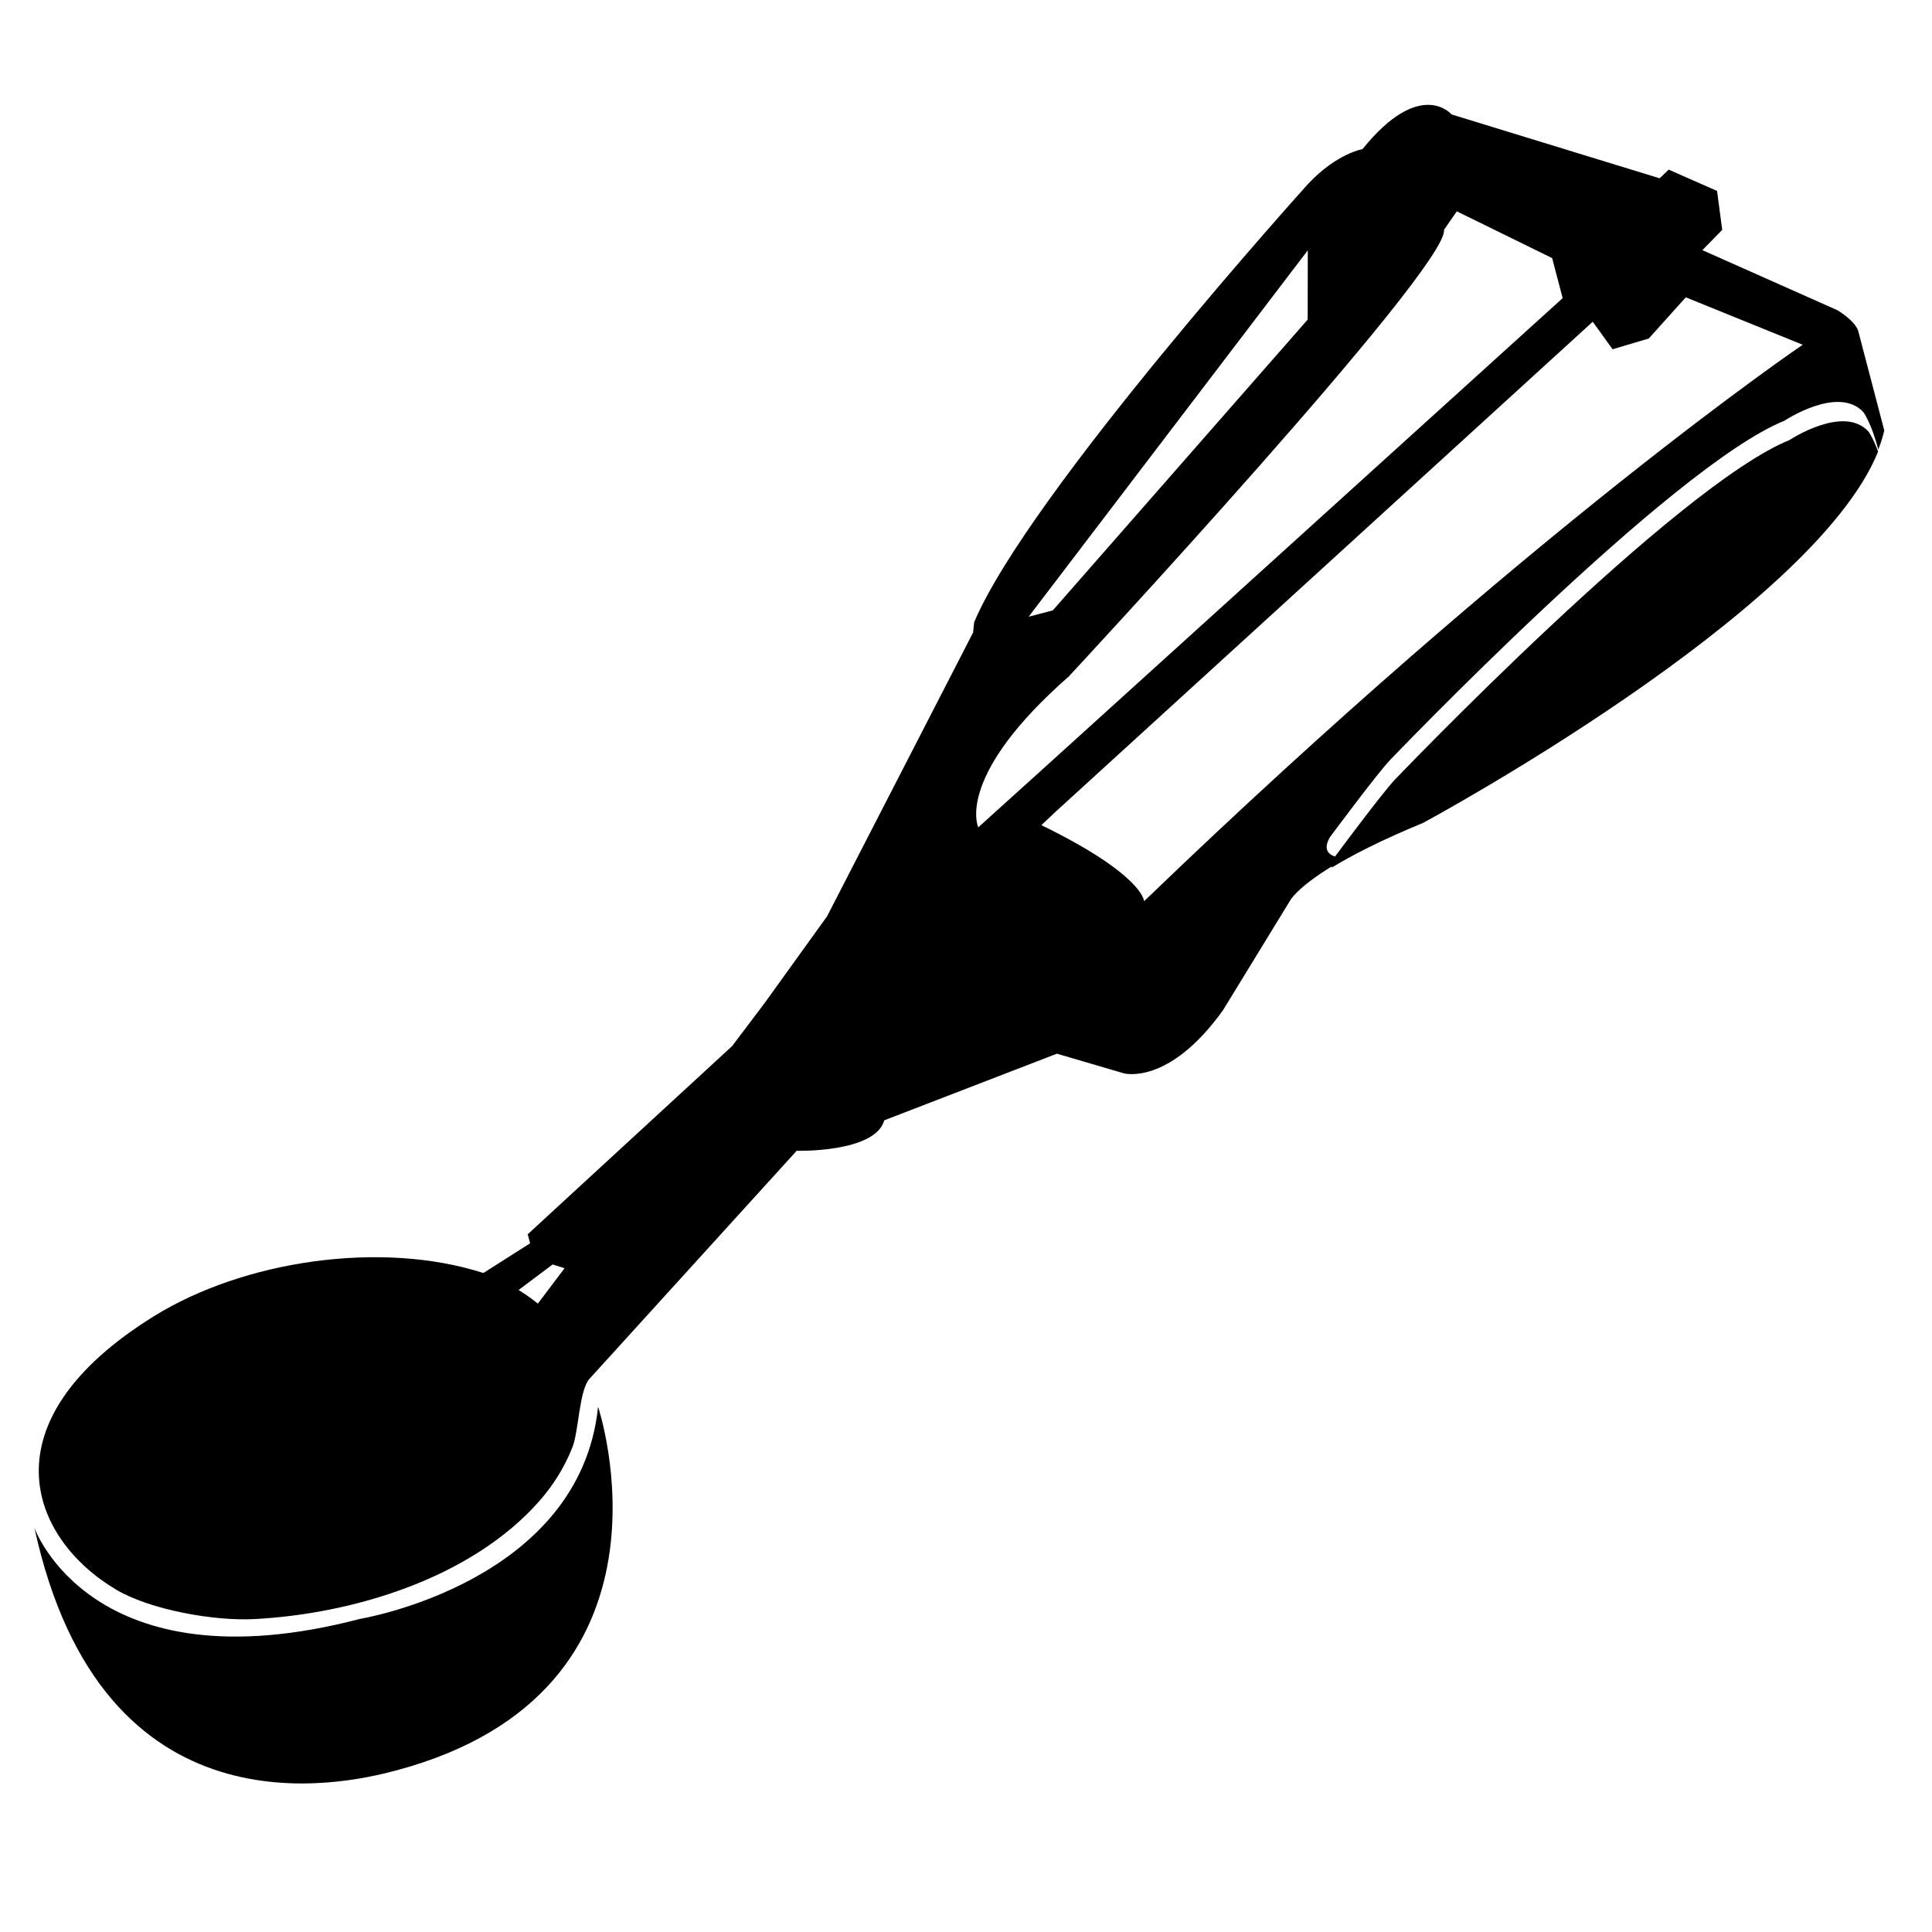 <?xml version="1.0" encoding="UTF-8"?>
<!-- Uploaded to: SVG Repo, www.svgrepo.com, Generator: SVG Repo Mixer Tools -->
<svg fill="#000000" width="800px" height="800px" version="1.1" viewBox="144 144 512 512" xmlns="http://www.w3.org/2000/svg">
 <g>
  <path d="m239.5 573c-71.18 18.648-86.367-24.066-86.367-24.066 17.992 82.684 81.543 68.066 95.734 64.285 78.902-20.98 53.629-96.414 53.629-96.414-4.797 46.625-62.996 56.195-62.996 56.195z"/>
  <path d="m631.02 226.25-35.867-15.957 5.254-5.375-1.367-10.316-12.82-5.648-2.402 2.297-55.129-16.918s-8.246-9.848-23.617 9.191c0 0-6.711 1.09-14.297 9.082 0 0-74.211 82.156-88.613 116.29l-0.289 2.742-38.688 75.188-16.473 22.883-8.68 11.504-50.254 46.266-3.926 3.621 0.629 2.394-12.375 7.863c-27.312-8.746-63.641-3.231-87.309 11.453-45.055 27.934-32.965 58.797-10.062 72.438 9.09 5.41 26.094 8.387 36.656 7.828 26.391-1.387 57.559-10.914 75.477-31.207 3.777-4.277 6.769-9.074 8.852-14.383 1.652-4.227 1.77-15.062 4.504-18.086 0 0 0.031-0.035 0.082-0.09l54.148-59.598c0.43-0.473 0.66-0.734 0.66-0.734s20.824 0.551 23.234-8.086l45.746-17.652 17.715 5.199s11.895 3.394 26.305-16.73l17.75-29s1.613-3.309 11.059-9.09c0.012 0.098 0.012 0.191 0.031 0.289 5.266-3.223 12.969-7.219 24.199-11.84 0 0 103.31-55.621 120.56-98.383-1.328-3.656-2.527-5.305-2.527-5.305-6.648-7.266-20.93 2.231-20.93 2.231-30.102 12.137-104.53 89.93-104.53 89.93-3.293 3.406-15.922 20.441-15.922 20.441 0 0.004 0 0.012-0.012 0.016-1.93-0.648-3.129-2.086-1.34-5.152 0 0 12.637-17.027 15.922-20.426 0 0 74.438-77.797 104.54-89.934 0 0 14.27-9.496 20.93-2.231 0 0 2.176 3.008 3.906 9.895 0.68-1.719 1.219-3.41 1.602-5.082l-6.867-26.219c-0.004-0.016-0.254-2.281-5.465-5.594zm-140.44-15.914-0.031 18.359-67.547 77.066-6.398 1.676zm-63.289 112.88s100.67-108.32 99.387-118.32l3.394-4.891 25.262 12.395 2.785 10.609-137.36 124.43-17.512 15.816c-0.348-0.816-5.504-14.121 24.043-40.031zm-145.86 162.65 9.02-6.769 3.164 0.988-7.078 9.383c-1.73-1.395-3.465-2.594-5.106-3.602zm165.77-103.04s-0.156-6.949-27.227-20.156l3.871-3.641 142.25-129.77 5.254 7.297 9.594-2.848 9.809-10.914 30.984 12.57c0.004 0-72.242 48.945-174.53 147.46z"/>
 </g>
</svg>